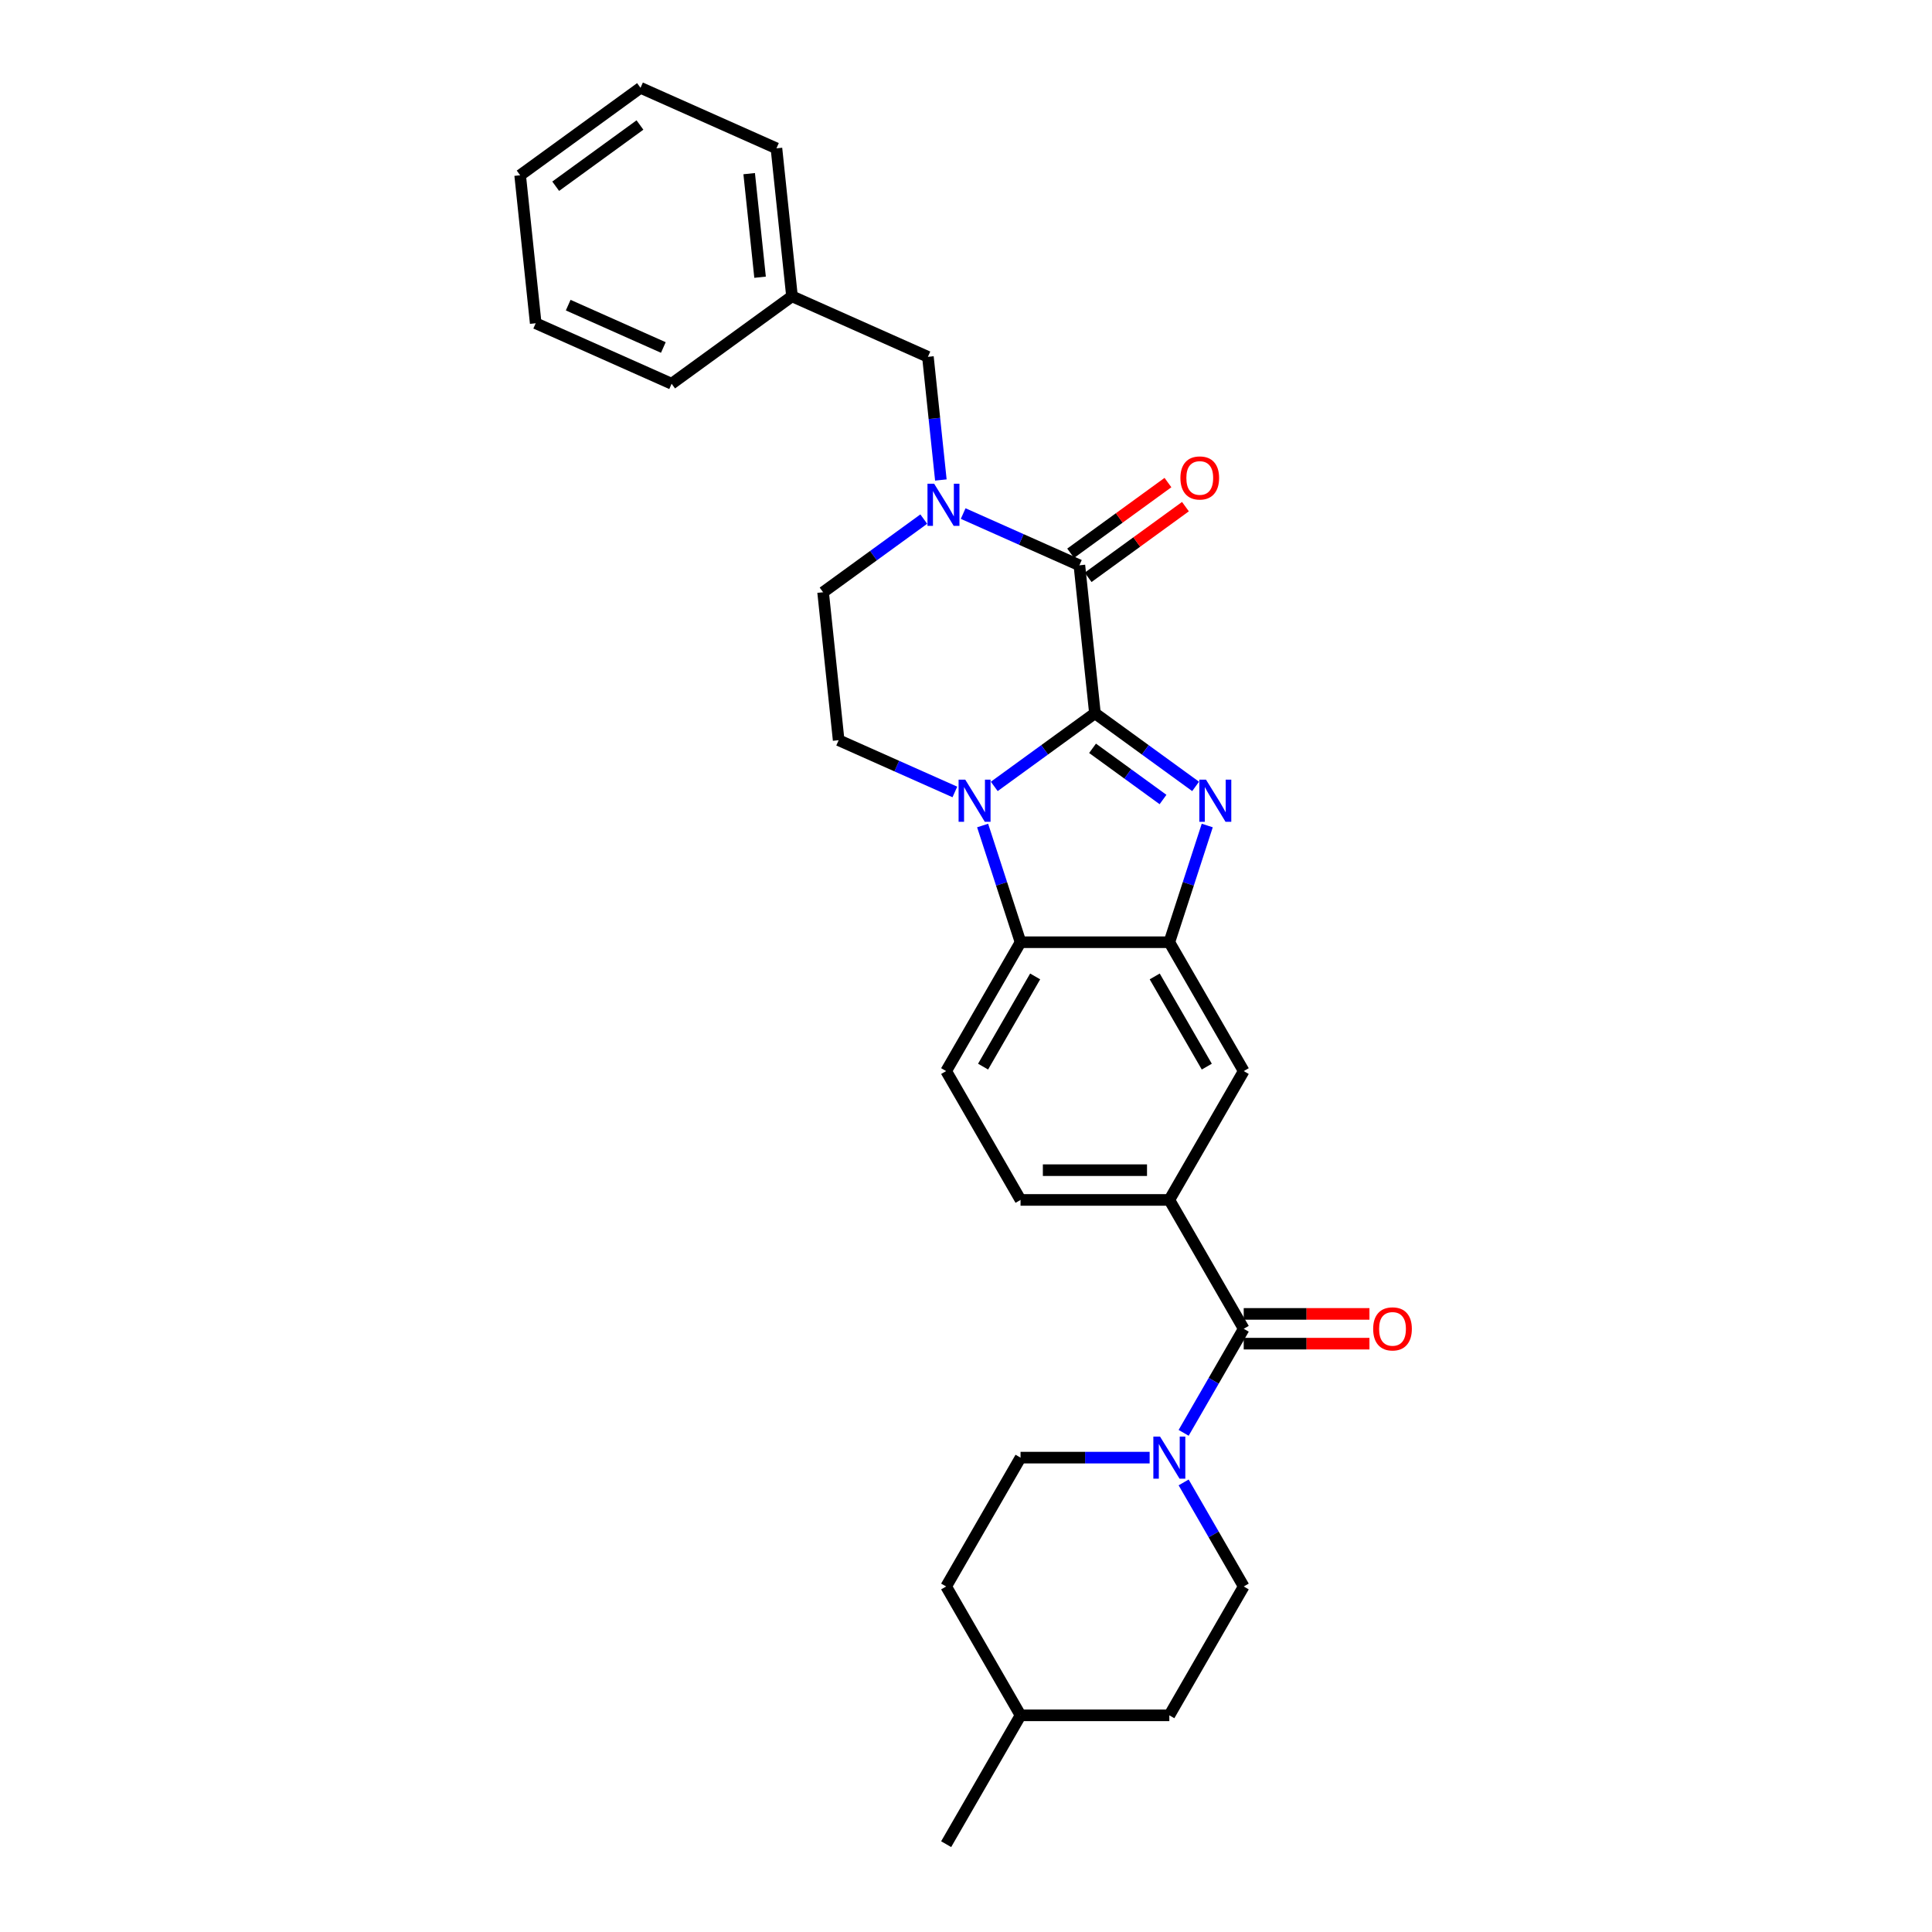 <?xml version='1.0' encoding='iso-8859-1'?>
<svg version='1.1' baseProfile='full'
              xmlns='http://www.w3.org/2000/svg'
                      xmlns:rdkit='http://www.rdkit.org/xml'
                      xmlns:xlink='http://www.w3.org/1999/xlink'
                  xml:space='preserve'
width='1000px' height='1000px' viewBox='0 0 1000 1000'>
<!-- END OF HEADER -->
<rect style='opacity:1.0;fill:#FFFFFF;stroke:none' width='1000' height='1000' x='0' y='0'> </rect>
<path class='bond-0' d='M 566.739,369.189 L 540.685,388.117' style='fill:none;fill-rule:evenodd;stroke:#000000;stroke-width:6px;stroke-linecap:butt;stroke-linejoin:miter;stroke-opacity:1' />
<path class='bond-0' d='M 540.685,388.117 L 514.632,407.046' style='fill:none;fill-rule:evenodd;stroke:#0000FF;stroke-width:6px;stroke-linecap:butt;stroke-linejoin:miter;stroke-opacity:1' />
<path class='bond-1' d='M 566.739,369.189 L 592.792,388.117' style='fill:none;fill-rule:evenodd;stroke:#000000;stroke-width:6px;stroke-linecap:butt;stroke-linejoin:miter;stroke-opacity:1' />
<path class='bond-1' d='M 592.792,388.117 L 618.845,407.046' style='fill:none;fill-rule:evenodd;stroke:#0000FF;stroke-width:6px;stroke-linecap:butt;stroke-linejoin:miter;stroke-opacity:1' />
<path class='bond-1' d='M 565.501,387.328 L 583.739,400.578' style='fill:none;fill-rule:evenodd;stroke:#000000;stroke-width:6px;stroke-linecap:butt;stroke-linejoin:miter;stroke-opacity:1' />
<path class='bond-1' d='M 583.739,400.578 L 601.976,413.828' style='fill:none;fill-rule:evenodd;stroke:#0000FF;stroke-width:6px;stroke-linecap:butt;stroke-linejoin:miter;stroke-opacity:1' />
<path class='bond-2' d='M 566.739,369.189 L 558.689,292.6' style='fill:none;fill-rule:evenodd;stroke:#000000;stroke-width:6px;stroke-linecap:butt;stroke-linejoin:miter;stroke-opacity:1' />
<path class='bond-5' d='M 508.605,427.284 L 518.419,457.49' style='fill:none;fill-rule:evenodd;stroke:#0000FF;stroke-width:6px;stroke-linecap:butt;stroke-linejoin:miter;stroke-opacity:1' />
<path class='bond-5' d='M 518.419,457.49 L 528.233,487.695' style='fill:none;fill-rule:evenodd;stroke:#000000;stroke-width:6px;stroke-linecap:butt;stroke-linejoin:miter;stroke-opacity:1' />
<path class='bond-9' d='M 494.24,409.914 L 464.162,396.523' style='fill:none;fill-rule:evenodd;stroke:#0000FF;stroke-width:6px;stroke-linecap:butt;stroke-linejoin:miter;stroke-opacity:1' />
<path class='bond-9' d='M 464.162,396.523 L 434.084,383.131' style='fill:none;fill-rule:evenodd;stroke:#000000;stroke-width:6px;stroke-linecap:butt;stroke-linejoin:miter;stroke-opacity:1' />
<path class='bond-4' d='M 624.873,427.284 L 615.058,457.49' style='fill:none;fill-rule:evenodd;stroke:#0000FF;stroke-width:6px;stroke-linecap:butt;stroke-linejoin:miter;stroke-opacity:1' />
<path class='bond-4' d='M 615.058,457.49 L 605.244,487.695' style='fill:none;fill-rule:evenodd;stroke:#000000;stroke-width:6px;stroke-linecap:butt;stroke-linejoin:miter;stroke-opacity:1' />
<path class='bond-3' d='M 558.689,292.6 L 528.611,279.209' style='fill:none;fill-rule:evenodd;stroke:#000000;stroke-width:6px;stroke-linecap:butt;stroke-linejoin:miter;stroke-opacity:1' />
<path class='bond-3' d='M 528.611,279.209 L 498.533,265.817' style='fill:none;fill-rule:evenodd;stroke:#0000FF;stroke-width:6px;stroke-linecap:butt;stroke-linejoin:miter;stroke-opacity:1' />
<path class='bond-14' d='M 563.215,298.83 L 588.398,280.534' style='fill:none;fill-rule:evenodd;stroke:#000000;stroke-width:6px;stroke-linecap:butt;stroke-linejoin:miter;stroke-opacity:1' />
<path class='bond-14' d='M 588.398,280.534 L 613.581,262.237' style='fill:none;fill-rule:evenodd;stroke:#FF0000;stroke-width:6px;stroke-linecap:butt;stroke-linejoin:miter;stroke-opacity:1' />
<path class='bond-14' d='M 554.162,286.37 L 579.345,268.073' style='fill:none;fill-rule:evenodd;stroke:#000000;stroke-width:6px;stroke-linecap:butt;stroke-linejoin:miter;stroke-opacity:1' />
<path class='bond-14' d='M 579.345,268.073 L 604.528,249.777' style='fill:none;fill-rule:evenodd;stroke:#FF0000;stroke-width:6px;stroke-linecap:butt;stroke-linejoin:miter;stroke-opacity:1' />
<path class='bond-12' d='M 478.14,268.685 L 452.087,287.614' style='fill:none;fill-rule:evenodd;stroke:#0000FF;stroke-width:6px;stroke-linecap:butt;stroke-linejoin:miter;stroke-opacity:1' />
<path class='bond-12' d='M 452.087,287.614 L 426.034,306.543' style='fill:none;fill-rule:evenodd;stroke:#000000;stroke-width:6px;stroke-linecap:butt;stroke-linejoin:miter;stroke-opacity:1' />
<path class='bond-13' d='M 486.988,248.447 L 483.637,216.568' style='fill:none;fill-rule:evenodd;stroke:#0000FF;stroke-width:6px;stroke-linecap:butt;stroke-linejoin:miter;stroke-opacity:1' />
<path class='bond-13' d='M 483.637,216.568 L 480.287,184.689' style='fill:none;fill-rule:evenodd;stroke:#000000;stroke-width:6px;stroke-linecap:butt;stroke-linejoin:miter;stroke-opacity:1' />
<path class='bond-10' d='M 605.244,487.695 L 643.749,554.388' style='fill:none;fill-rule:evenodd;stroke:#000000;stroke-width:6px;stroke-linecap:butt;stroke-linejoin:miter;stroke-opacity:1' />
<path class='bond-10' d='M 597.681,505.4 L 624.635,552.085' style='fill:none;fill-rule:evenodd;stroke:#000000;stroke-width:6px;stroke-linecap:butt;stroke-linejoin:miter;stroke-opacity:1' />
<path class='bond-29' d='M 605.244,487.695 L 528.233,487.695' style='fill:none;fill-rule:evenodd;stroke:#000000;stroke-width:6px;stroke-linecap:butt;stroke-linejoin:miter;stroke-opacity:1' />
<path class='bond-11' d='M 528.233,487.695 L 489.728,554.388' style='fill:none;fill-rule:evenodd;stroke:#000000;stroke-width:6px;stroke-linecap:butt;stroke-linejoin:miter;stroke-opacity:1' />
<path class='bond-11' d='M 535.796,505.4 L 508.843,552.085' style='fill:none;fill-rule:evenodd;stroke:#000000;stroke-width:6px;stroke-linecap:butt;stroke-linejoin:miter;stroke-opacity:1' />
<path class='bond-6' d='M 643.749,687.774 L 605.244,621.081' style='fill:none;fill-rule:evenodd;stroke:#000000;stroke-width:6px;stroke-linecap:butt;stroke-linejoin:miter;stroke-opacity:1' />
<path class='bond-7' d='M 643.749,687.774 L 628.2,714.705' style='fill:none;fill-rule:evenodd;stroke:#000000;stroke-width:6px;stroke-linecap:butt;stroke-linejoin:miter;stroke-opacity:1' />
<path class='bond-7' d='M 628.2,714.705 L 612.651,741.637' style='fill:none;fill-rule:evenodd;stroke:#0000FF;stroke-width:6px;stroke-linecap:butt;stroke-linejoin:miter;stroke-opacity:1' />
<path class='bond-16' d='M 643.749,695.475 L 676.286,695.475' style='fill:none;fill-rule:evenodd;stroke:#000000;stroke-width:6px;stroke-linecap:butt;stroke-linejoin:miter;stroke-opacity:1' />
<path class='bond-16' d='M 676.286,695.475 L 708.823,695.475' style='fill:none;fill-rule:evenodd;stroke:#FF0000;stroke-width:6px;stroke-linecap:butt;stroke-linejoin:miter;stroke-opacity:1' />
<path class='bond-16' d='M 643.749,680.073 L 676.286,680.073' style='fill:none;fill-rule:evenodd;stroke:#000000;stroke-width:6px;stroke-linecap:butt;stroke-linejoin:miter;stroke-opacity:1' />
<path class='bond-16' d='M 676.286,680.073 L 708.823,680.073' style='fill:none;fill-rule:evenodd;stroke:#FF0000;stroke-width:6px;stroke-linecap:butt;stroke-linejoin:miter;stroke-opacity:1' />
<path class='bond-17' d='M 595.048,754.467 L 561.641,754.467' style='fill:none;fill-rule:evenodd;stroke:#0000FF;stroke-width:6px;stroke-linecap:butt;stroke-linejoin:miter;stroke-opacity:1' />
<path class='bond-17' d='M 561.641,754.467 L 528.233,754.467' style='fill:none;fill-rule:evenodd;stroke:#000000;stroke-width:6px;stroke-linecap:butt;stroke-linejoin:miter;stroke-opacity:1' />
<path class='bond-18' d='M 612.651,767.297 L 628.2,794.228' style='fill:none;fill-rule:evenodd;stroke:#0000FF;stroke-width:6px;stroke-linecap:butt;stroke-linejoin:miter;stroke-opacity:1' />
<path class='bond-18' d='M 628.2,794.228 L 643.749,821.16' style='fill:none;fill-rule:evenodd;stroke:#000000;stroke-width:6px;stroke-linecap:butt;stroke-linejoin:miter;stroke-opacity:1' />
<path class='bond-8' d='M 605.244,621.081 L 643.749,554.388' style='fill:none;fill-rule:evenodd;stroke:#000000;stroke-width:6px;stroke-linecap:butt;stroke-linejoin:miter;stroke-opacity:1' />
<path class='bond-31' d='M 605.244,621.081 L 528.233,621.081' style='fill:none;fill-rule:evenodd;stroke:#000000;stroke-width:6px;stroke-linecap:butt;stroke-linejoin:miter;stroke-opacity:1' />
<path class='bond-31' d='M 593.692,605.679 L 539.785,605.679' style='fill:none;fill-rule:evenodd;stroke:#000000;stroke-width:6px;stroke-linecap:butt;stroke-linejoin:miter;stroke-opacity:1' />
<path class='bond-30' d='M 434.084,383.131 L 426.034,306.543' style='fill:none;fill-rule:evenodd;stroke:#000000;stroke-width:6px;stroke-linecap:butt;stroke-linejoin:miter;stroke-opacity:1' />
<path class='bond-15' d='M 489.728,554.388 L 528.233,621.081' style='fill:none;fill-rule:evenodd;stroke:#000000;stroke-width:6px;stroke-linecap:butt;stroke-linejoin:miter;stroke-opacity:1' />
<path class='bond-19' d='M 480.287,184.689 L 409.934,153.366' style='fill:none;fill-rule:evenodd;stroke:#000000;stroke-width:6px;stroke-linecap:butt;stroke-linejoin:miter;stroke-opacity:1' />
<path class='bond-21' d='M 528.233,754.467 L 489.728,821.16' style='fill:none;fill-rule:evenodd;stroke:#000000;stroke-width:6px;stroke-linecap:butt;stroke-linejoin:miter;stroke-opacity:1' />
<path class='bond-20' d='M 643.749,821.16 L 605.244,887.853' style='fill:none;fill-rule:evenodd;stroke:#000000;stroke-width:6px;stroke-linecap:butt;stroke-linejoin:miter;stroke-opacity:1' />
<path class='bond-23' d='M 409.934,153.366 L 401.884,76.778' style='fill:none;fill-rule:evenodd;stroke:#000000;stroke-width:6px;stroke-linecap:butt;stroke-linejoin:miter;stroke-opacity:1' />
<path class='bond-23' d='M 393.409,143.488 L 387.774,89.876' style='fill:none;fill-rule:evenodd;stroke:#000000;stroke-width:6px;stroke-linecap:butt;stroke-linejoin:miter;stroke-opacity:1' />
<path class='bond-24' d='M 409.934,153.366 L 347.632,198.631' style='fill:none;fill-rule:evenodd;stroke:#000000;stroke-width:6px;stroke-linecap:butt;stroke-linejoin:miter;stroke-opacity:1' />
<path class='bond-22' d='M 605.244,887.853 L 528.233,887.853' style='fill:none;fill-rule:evenodd;stroke:#000000;stroke-width:6px;stroke-linecap:butt;stroke-linejoin:miter;stroke-opacity:1' />
<path class='bond-33' d='M 489.728,821.16 L 528.233,887.853' style='fill:none;fill-rule:evenodd;stroke:#000000;stroke-width:6px;stroke-linecap:butt;stroke-linejoin:miter;stroke-opacity:1' />
<path class='bond-25' d='M 528.233,887.853 L 489.728,954.545' style='fill:none;fill-rule:evenodd;stroke:#000000;stroke-width:6px;stroke-linecap:butt;stroke-linejoin:miter;stroke-opacity:1' />
<path class='bond-26' d='M 401.884,76.778 L 331.532,45.455' style='fill:none;fill-rule:evenodd;stroke:#000000;stroke-width:6px;stroke-linecap:butt;stroke-linejoin:miter;stroke-opacity:1' />
<path class='bond-27' d='M 347.632,198.631 L 277.279,167.309' style='fill:none;fill-rule:evenodd;stroke:#000000;stroke-width:6px;stroke-linecap:butt;stroke-linejoin:miter;stroke-opacity:1' />
<path class='bond-27' d='M 343.343,179.862 L 294.097,157.936' style='fill:none;fill-rule:evenodd;stroke:#000000;stroke-width:6px;stroke-linecap:butt;stroke-linejoin:miter;stroke-opacity:1' />
<path class='bond-32' d='M 331.532,45.455 L 269.229,90.72' style='fill:none;fill-rule:evenodd;stroke:#000000;stroke-width:6px;stroke-linecap:butt;stroke-linejoin:miter;stroke-opacity:1' />
<path class='bond-32' d='M 331.24,64.705 L 287.628,96.391' style='fill:none;fill-rule:evenodd;stroke:#000000;stroke-width:6px;stroke-linecap:butt;stroke-linejoin:miter;stroke-opacity:1' />
<path class='bond-28' d='M 277.279,167.309 L 269.229,90.72' style='fill:none;fill-rule:evenodd;stroke:#000000;stroke-width:6px;stroke-linecap:butt;stroke-linejoin:miter;stroke-opacity:1' />
<path  class='atom-1' d='M 499.615 403.549
L 506.762 415.101
Q 507.47 416.241, 508.61 418.305
Q 509.75 420.369, 509.811 420.492
L 509.811 403.549
L 512.707 403.549
L 512.707 425.359
L 509.719 425.359
L 502.049 412.729
Q 501.155 411.25, 500.2 409.556
Q 499.276 407.862, 498.999 407.338
L 498.999 425.359
L 496.165 425.359
L 496.165 403.549
L 499.615 403.549
' fill='#0000FF'/>
<path  class='atom-2' d='M 624.22 403.549
L 631.367 415.101
Q 632.075 416.241, 633.215 418.305
Q 634.355 420.369, 634.417 420.492
L 634.417 403.549
L 637.312 403.549
L 637.312 425.359
L 634.324 425.359
L 626.654 412.729
Q 625.761 411.25, 624.806 409.556
Q 623.882 407.862, 623.604 407.338
L 623.604 425.359
L 620.77 425.359
L 620.77 403.549
L 624.22 403.549
' fill='#0000FF'/>
<path  class='atom-4' d='M 483.516 250.373
L 490.662 261.924
Q 491.371 263.064, 492.51 265.128
Q 493.65 267.192, 493.712 267.315
L 493.712 250.373
L 496.607 250.373
L 496.607 272.182
L 493.619 272.182
L 485.949 259.552
Q 485.056 258.074, 484.101 256.379
Q 483.177 254.685, 482.9 254.161
L 482.9 272.182
L 480.066 272.182
L 480.066 250.373
L 483.516 250.373
' fill='#0000FF'/>
<path  class='atom-8' d='M 600.423 743.562
L 607.569 755.114
Q 608.278 756.253, 609.418 758.317
Q 610.557 760.381, 610.619 760.504
L 610.619 743.562
L 613.515 743.562
L 613.515 765.371
L 610.527 765.371
L 602.856 752.742
Q 601.963 751.263, 601.008 749.569
Q 600.084 747.875, 599.807 747.351
L 599.807 765.371
L 596.973 765.371
L 596.973 743.562
L 600.423 743.562
' fill='#0000FF'/>
<path  class='atom-15' d='M 610.98 247.396
Q 610.98 242.16, 613.568 239.233
Q 616.155 236.307, 620.992 236.307
Q 625.828 236.307, 628.415 239.233
Q 631.003 242.16, 631.003 247.396
Q 631.003 252.695, 628.384 255.713
Q 625.766 258.701, 620.992 258.701
Q 616.186 258.701, 613.568 255.713
Q 610.98 252.725, 610.98 247.396
M 620.992 256.237
Q 624.318 256.237, 626.105 254.019
Q 627.922 251.77, 627.922 247.396
Q 627.922 243.114, 626.105 240.958
Q 624.318 238.771, 620.992 238.771
Q 617.665 238.771, 615.847 240.927
Q 614.061 243.084, 614.061 247.396
Q 614.061 251.801, 615.847 254.019
Q 617.665 256.237, 620.992 256.237
' fill='#FF0000'/>
<path  class='atom-17' d='M 710.748 687.836
Q 710.748 682.599, 713.335 679.672
Q 715.923 676.746, 720.759 676.746
Q 725.595 676.746, 728.183 679.672
Q 730.771 682.599, 730.771 687.836
Q 730.771 693.134, 728.152 696.153
Q 725.534 699.141, 720.759 699.141
Q 715.954 699.141, 713.335 696.153
Q 710.748 693.165, 710.748 687.836
M 720.759 696.676
Q 724.086 696.676, 725.873 694.458
Q 727.69 692.21, 727.69 687.836
Q 727.69 683.554, 725.873 681.397
Q 724.086 679.21, 720.759 679.21
Q 717.432 679.21, 715.615 681.367
Q 713.828 683.523, 713.828 687.836
Q 713.828 692.241, 715.615 694.458
Q 717.432 696.676, 720.759 696.676
' fill='#FF0000'/>
</svg>
